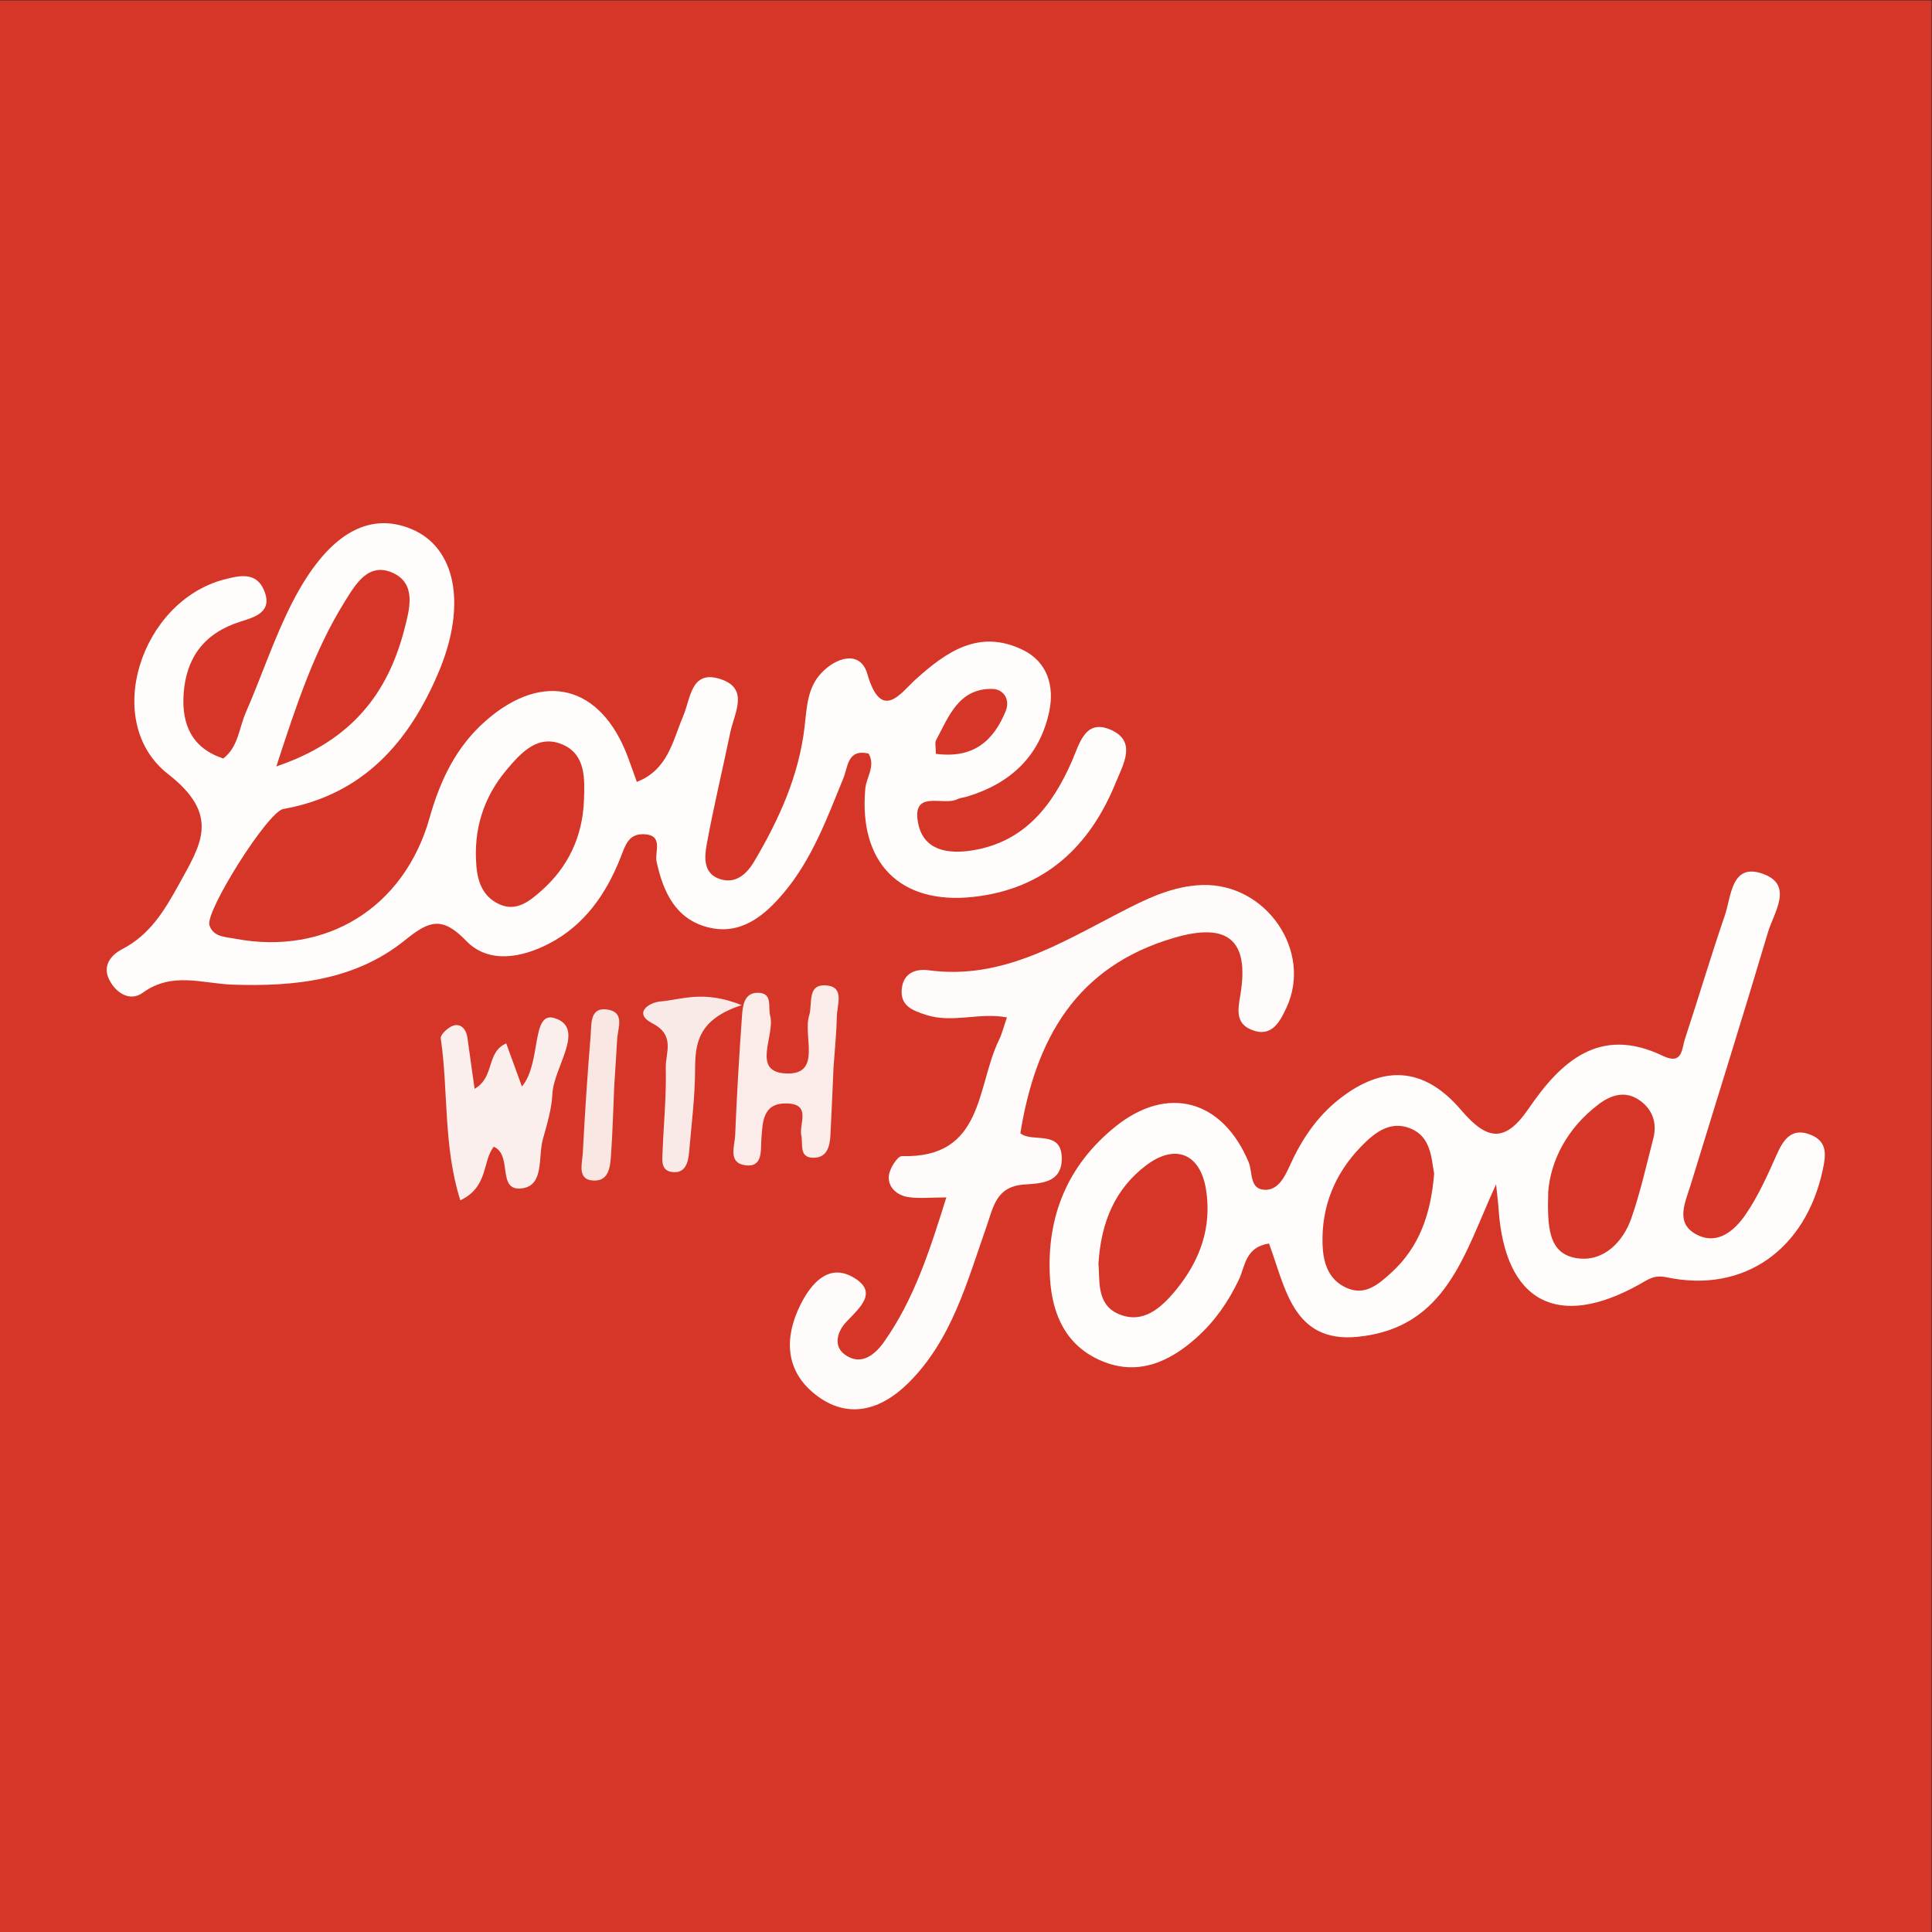 <?xml version="1.0" encoding="UTF-8" standalone="no"?>
<svg
   xmlns:dc="http://purl.org/dc/elements/1.1/"
   xmlns:cc="http://creativecommons.org/ns#"
   xmlns:rdf="http://www.w3.org/1999/02/22-rdf-syntax-ns#"
   xmlns:svg="http://www.w3.org/2000/svg"
   xmlns="http://www.w3.org/2000/svg"
   viewBox="0 0 200 200"
   height="200"
   width="200"
   xml:space="preserve"
   id="svg2"
   version="1.1"><rect x="0" y="0" width="200" height="200" fill="#333333" stroke="none"/><defs
     id="defs6"><clipPath
       id="clipPath20"
       clipPathUnits="userSpaceOnUse"><path
         id="path18"
         d="M 0,150 H 150 V 0 H 0 Z" /></clipPath></defs><g
     transform="matrix(1.333,0,0,-1.333,0,200)"
     id="g10"><path
       id="path12"
       style="fill:#d63627;fill-opacity:1;fill-rule:nonzero;stroke:none"
       d="M 0,0 H 150 V 150 H 0 Z" /><g
       id="g14"><g
         clip-path="url(#clipPath20)"
         id="g16"><g
           transform="translate(73.492,57.047)"
           id="g22"><path
             id="path24"
             style="fill:#fffbfa;fill-opacity:1;fill-rule:nonzero;stroke:none"
             d="m 0,0 c -1.197,0 -2.118,-0.11 -2.998,0.032 -0.842,0.135 -1.554,0.767 -1.467,1.65 0.054,0.56 0.674,1.537 1.017,1.527 6.381,-0.187 5.774,5.4 7.533,9.009 0.233,0.479 0.361,1.011 0.621,1.758 -2.103,0.417 -4.201,-0.462 -6.243,0.187 -1.147,0.365 -2.077,0.734 -1.918,2.087 0.137,1.169 1.063,1.527 2.082,1.39 5.613,-0.756 10.138,2.045 14.789,4.452 2.037,1.054 4.096,2.092 6.445,2.169 4.969,0.162 8.611,-5.138 6.544,-9.544 -0.503,-1.071 -1.143,-2.337 -2.707,-1.699 -1.27,0.517 -1.051,1.585 -0.86,2.737 0.713,4.295 -1.037,5.608 -5.138,4.41 C 10.079,17.939 6.937,12.314 5.747,4.985 6.663,4.211 8.956,5.31 8.965,3.029 8.973,1.077 7.258,1.092 6.028,1 3.86,0.839 3.654,-0.738 3.119,-2.262 1.608,-6.567 0.418,-11.08 -2.955,-14.417 c -2.106,-2.083 -4.702,-2.898 -7.256,-0.86 -2.324,1.856 -2.377,4.419 -1.117,6.945 0.817,1.635 2.173,3.248 4.106,2.123 1.994,-1.16 0.458,-2.381 -0.572,-3.486 -0.667,-0.716 -1.012,-1.843 -0.09,-2.511 1.266,-0.918 2.348,-0.001 3.05,0.993 C -2.496,-7.899 -1.28,-4.095 0,0" /></g><g
           transform="translate(38.348,60.983)"
           id="g26"><path
             id="path28"
             style="fill:#fbefed;fill-opacity:1;fill-rule:nonzero;stroke:none"
             d="M 0,0 C -0.9,-1.097 -0.386,-3.101 -2.6,-4.163 -3.933,0.049 -3.52,4.32 -4.119,8.418 -4.162,8.713 -3.517,9.31 -3.101,9.42 -2.545,9.568 -2.14,9.112 -2.054,8.498 -1.876,7.233 -1.699,5.968 -1.493,4.499 0.097,5.393 -0.621,7.323 0.964,8.026 1.362,6.933 1.741,5.893 2.184,4.676 3.729,6.512 2.866,10.594 4.744,9.982 7.166,9.193 4.651,6.184 4.553,4.12 4.496,2.929 4.131,1.741 3.809,0.578 3.433,-0.779 3.917,-2.964 2.251,-3.223 0.168,-3.547 1.513,-0.657 0,0" /></g><g
           transform="translate(64.73,67.132)"
           id="g30"><path
             id="path32"
             style="fill:#fbece9;fill-opacity:1;fill-rule:nonzero;stroke:none"
             d="m 0,0 c -0.078,-1.748 -0.143,-3.496 -0.239,-5.242 -0.046,-0.832 -0.235,-1.722 -1.239,-1.762 -1.232,-0.049 -0.875,1.007 -1.025,1.74 -0.181,0.889 0.781,2.396 -1.055,2.475 -1.928,0.083 -1.947,-1.377 -2.046,-2.785 -0.06,-0.853 0.138,-2.217 -1.27,-2.011 -1.34,0.195 -0.799,1.494 -0.764,2.341 0.127,3.092 0.308,6.182 0.532,9.268 0.056,0.768 0.157,1.783 1.213,1.784 1.199,0.001 0.791,-1.076 0.975,-1.789 0.401,-1.556 -1.519,-4.381 1.261,-4.479 2.778,-0.098 1.264,2.911 1.765,4.503 0.291,0.923 -0.222,2.519 1.421,2.327 C 0.845,6.215 0.284,4.884 0.263,4.026 0.231,2.683 0.094,1.342 0,0" /></g><g
           transform="translate(57.598,71.978)"
           id="g34"><path
             id="path36"
             style="fill:#faeae7;fill-opacity:1;fill-rule:nonzero;stroke:none"
             d="m 0,0 c -3.358,-1.091 -3.614,-2.913 -3.618,-4.996 -0.005,-2.141 -0.284,-4.282 -0.464,-6.421 -0.072,-0.849 -0.322,-1.712 -1.386,-1.531 -0.844,0.144 -0.696,0.994 -0.672,1.635 0.084,2.147 0.3,4.295 0.245,6.437 -0.031,1.165 0.77,2.529 -1.035,3.459 -1.508,0.777 -0.313,1.623 0.626,1.704 C -4.654,0.428 -2.967,1.195 0,0" /></g><g
           transform="translate(47.703,65.729)"
           id="g38"><path
             id="path40"
             style="fill:#f9e7e4;fill-opacity:1;fill-rule:nonzero;stroke:none"
             d="M 0,0 C -0.075,-1.734 -0.123,-3.47 -0.239,-5.202 -0.3,-6.12 -0.335,-7.357 -1.5,-7.373 c -1.434,-0.019 -0.988,1.3 -0.944,2.136 0.16,3.065 0.362,6.129 0.614,9.188 0.07,0.851 -0.074,2.182 1.325,1.954 C 0.848,5.685 0.272,4.467 0.225,3.598 0.16,2.398 0.075,1.199 0,0" /></g><g
           transform="translate(45.351,87.915)"
           id="g42"><path
             id="path44"
             style="fill:#fffcfc;fill-opacity:1;fill-rule:nonzero;stroke:none"
             d="m 0,0 c -0.101,-2.836 -1.225,-5.225 -3.339,-7.079 -0.876,-0.768 -1.907,-1.636 -3.246,-1.017 -1.219,0.564 -1.656,1.645 -1.768,2.945 -0.245,2.83 0.539,5.346 2.345,7.489 1.126,1.337 2.467,2.84 4.433,1.924 C 0.125,3.47 0.062,1.648 0,0 m -18.578,15.401 c 0.831,1.334 1.831,3.097 3.737,2.231 1.872,-0.851 1.279,-2.873 0.905,-4.335 -1.27,-4.96 -4.06,-8.698 -9.955,-10.695 1.588,4.882 2.971,9.04 5.313,12.799 M 27.344,4.641 c 0.988,1.837 1.748,4.023 4.361,3.982 0.872,-0.013 1.419,-0.819 1.042,-1.733 -0.93,-2.258 -2.45,-3.698 -5.418,-3.31 0,0.547 -0.094,0.858 0.015,1.061 M 40.84,5.477 C 38.904,6.28 38.471,4.336 37.896,3.02 c -1.524,-3.49 -3.701,-6.284 -7.724,-6.936 -1.828,-0.296 -3.782,-0.056 -4.216,2.082 -0.545,2.688 1.934,1.348 3.02,1.883 0.237,0.116 0.52,0.135 0.777,0.212 3.353,1.011 5.636,3.122 6.376,6.594 0.426,2 -0.149,3.894 -2.084,4.816 C 30.697,13.266 28.184,11.553 25.75,9.353 24.606,8.319 23.097,6.007 22.002,9.793 21.471,11.628 19.618,11.118 18.424,9.846 17.345,8.697 17.305,7.183 17.135,5.702 16.699,1.896 15.151,-1.517 13.222,-4.772 12.643,-5.749 11.797,-6.531 10.59,-6.156 c -1.341,0.417 -1.244,1.7 -1.055,2.725 0.534,2.904 1.226,5.779 1.827,8.671 0.309,1.489 1.502,3.406 -0.752,4.142 C 8.297,10.137 8.301,7.909 7.695,6.485 6.89,4.594 6.522,2.336 4.105,1.402 3.853,2.101 3.636,2.725 3.404,3.344 1.313,8.919 -3.14,10.056 -7.602,6.17 c -2.323,-2.023 -3.567,-4.645 -4.385,-7.551 -1.967,-6.985 -8.03,-10.734 -15.105,-9.396 -0.774,0.147 -1.684,0.128 -1.995,1.042 -0.357,1.05 4.525,8.815 5.729,9.029 6.233,1.109 9.818,5.24 12.105,10.714 2.189,5.242 1.247,9.611 -2.134,11.025 -3.386,1.417 -6.572,-0.429 -9.278,-5.724 -1.4,-2.738 -2.363,-5.697 -3.599,-8.524 -0.528,-1.208 -0.577,-2.666 -1.747,-3.567 -2.432,0.804 -3.24,2.633 -3.08,5.009 0.191,2.847 1.629,4.744 4.395,5.614 1.157,0.364 2.542,0.752 1.86,2.42 -0.599,1.467 -1.894,1.179 -3.119,0.856 -6.477,-1.706 -9.522,-11.073 -4.339,-15.112 4.106,-3.2 2.533,-5.479 0.851,-8.536 -1.113,-2.022 -2.25,-3.938 -4.419,-5.058 -0.82,-0.423 -1.548,-1.237 -1.029,-2.323 0.529,-1.105 1.639,-1.78 2.639,-1.054 2.271,1.648 4.617,0.705 6.957,0.623 4.796,-0.168 9.515,0.327 13.376,3.437 1.862,1.499 2.873,1.935 4.771,-0.036 1.73,-1.796 4.29,-1.325 6.421,-0.224 2.751,1.421 4.441,3.849 5.559,6.671 0.357,0.899 0.59,1.865 1.783,1.834 1.605,-0.042 0.858,-1.363 1.023,-2.126 0.511,-2.371 1.483,-4.467 3.989,-5.103 2.54,-0.644 4.369,0.871 5.898,2.691 2.199,2.618 3.355,5.787 4.625,8.899 0.355,0.871 0.307,2.285 1.953,1.9 0.561,-0.985 -0.175,-1.828 -0.256,-2.725 -0.52,-5.739 2.679,-9.042 8.419,-8.402 5.487,0.611 8.993,3.87 11.024,8.853 0.592,1.452 1.696,3.262 -0.45,4.151" /></g><g
           transform="translate(128.389,61.602)"
           id="g46"><path
             id="path48"
             style="fill:#fffcfc;fill-opacity:1;fill-rule:nonzero;stroke:none"
             d="m 0,0 c -0.536,-2.062 -0.996,-4.153 -1.695,-6.159 -0.662,-1.901 -2.184,-3.391 -4.166,-3.126 -2.349,0.314 -2.356,2.526 -2.297,5.147 0.184,2.399 1.43,4.944 3.936,6.831 0.923,0.695 1.968,1.017 2.977,0.412 C -0.125,2.433 0.344,1.323 0,0 m -20.348,-10.403 c -0.97,-0.879 -2.037,-1.856 -3.533,-1.148 -1.383,0.654 -1.754,1.986 -1.8,3.334 -0.098,2.932 0.938,5.488 2.974,7.593 1.037,1.073 2.268,2.078 3.863,1.421 1.594,-0.657 1.604,-2.283 1.829,-3.51 -0.249,-3.107 -1.143,-5.706 -3.333,-7.69 m -16.715,-1.338 c -1.156,-1.406 -2.567,-2.682 -4.462,-1.867 -1.767,0.76 -1.428,2.683 -1.561,3.89 0.205,3.325 1.336,5.859 3.708,7.655 2.248,1.702 4.187,0.922 4.642,-1.846 0.482,-2.942 -0.454,-5.553 -2.327,-7.832 M 12.269,0.292 C 10.777,0.914 10.124,-0.021 9.573,-1.264 8.871,-2.849 8.148,-4.458 7.176,-5.879 6.345,-7.096 5.043,-8.254 3.453,-7.482 1.638,-6.601 2.482,-4.967 2.906,-3.583 4.909,2.959 6.963,9.485 8.912,16.043 c 0.455,1.528 2.022,3.67 -0.39,4.531 C 6.046,21.457 6.07,18.826 5.556,17.33 4.469,14.158 3.513,10.942 2.464,7.758 2.207,6.98 2.286,5.695 0.74,6.44 -4.175,8.809 -7.198,5.972 -9.673,2.347 c -1.886,-2.762 -3.288,-2.412 -5.259,-0.104 -2.866,3.357 -6.055,3.53 -9.488,0.809 -1.72,-1.363 -2.903,-3.144 -3.801,-5.133 -0.39,-0.865 -0.895,-1.89 -1.901,-1.883 -1.263,0.009 -0.968,1.358 -1.3,2.151 -2.03,4.844 -6.296,6.033 -10.369,2.739 -3.691,-2.987 -5.336,-6.958 -5.059,-11.719 0.168,-2.9 1.27,-5.309 4.024,-6.466 2.794,-1.173 5.246,-0.091 7.378,1.829 1.415,1.275 2.474,2.796 3.287,4.531 0.477,1.02 0.479,2.476 2.321,2.765 1.249,-3.3 1.807,-7.738 6.854,-7.249 6.972,0.674 8.327,6.534 10.781,11.847 0.067,-0.654 0.152,-1.306 0.198,-1.962 0.5,-7.172 4.57,-9.353 10.909,-5.825 0.674,0.375 1.136,0.776 2.132,0.566 6.014,-1.268 10.802,2.144 12.134,8.352 0.256,1.189 0.344,2.179 -0.899,2.697" /></g></g></g></g></svg>